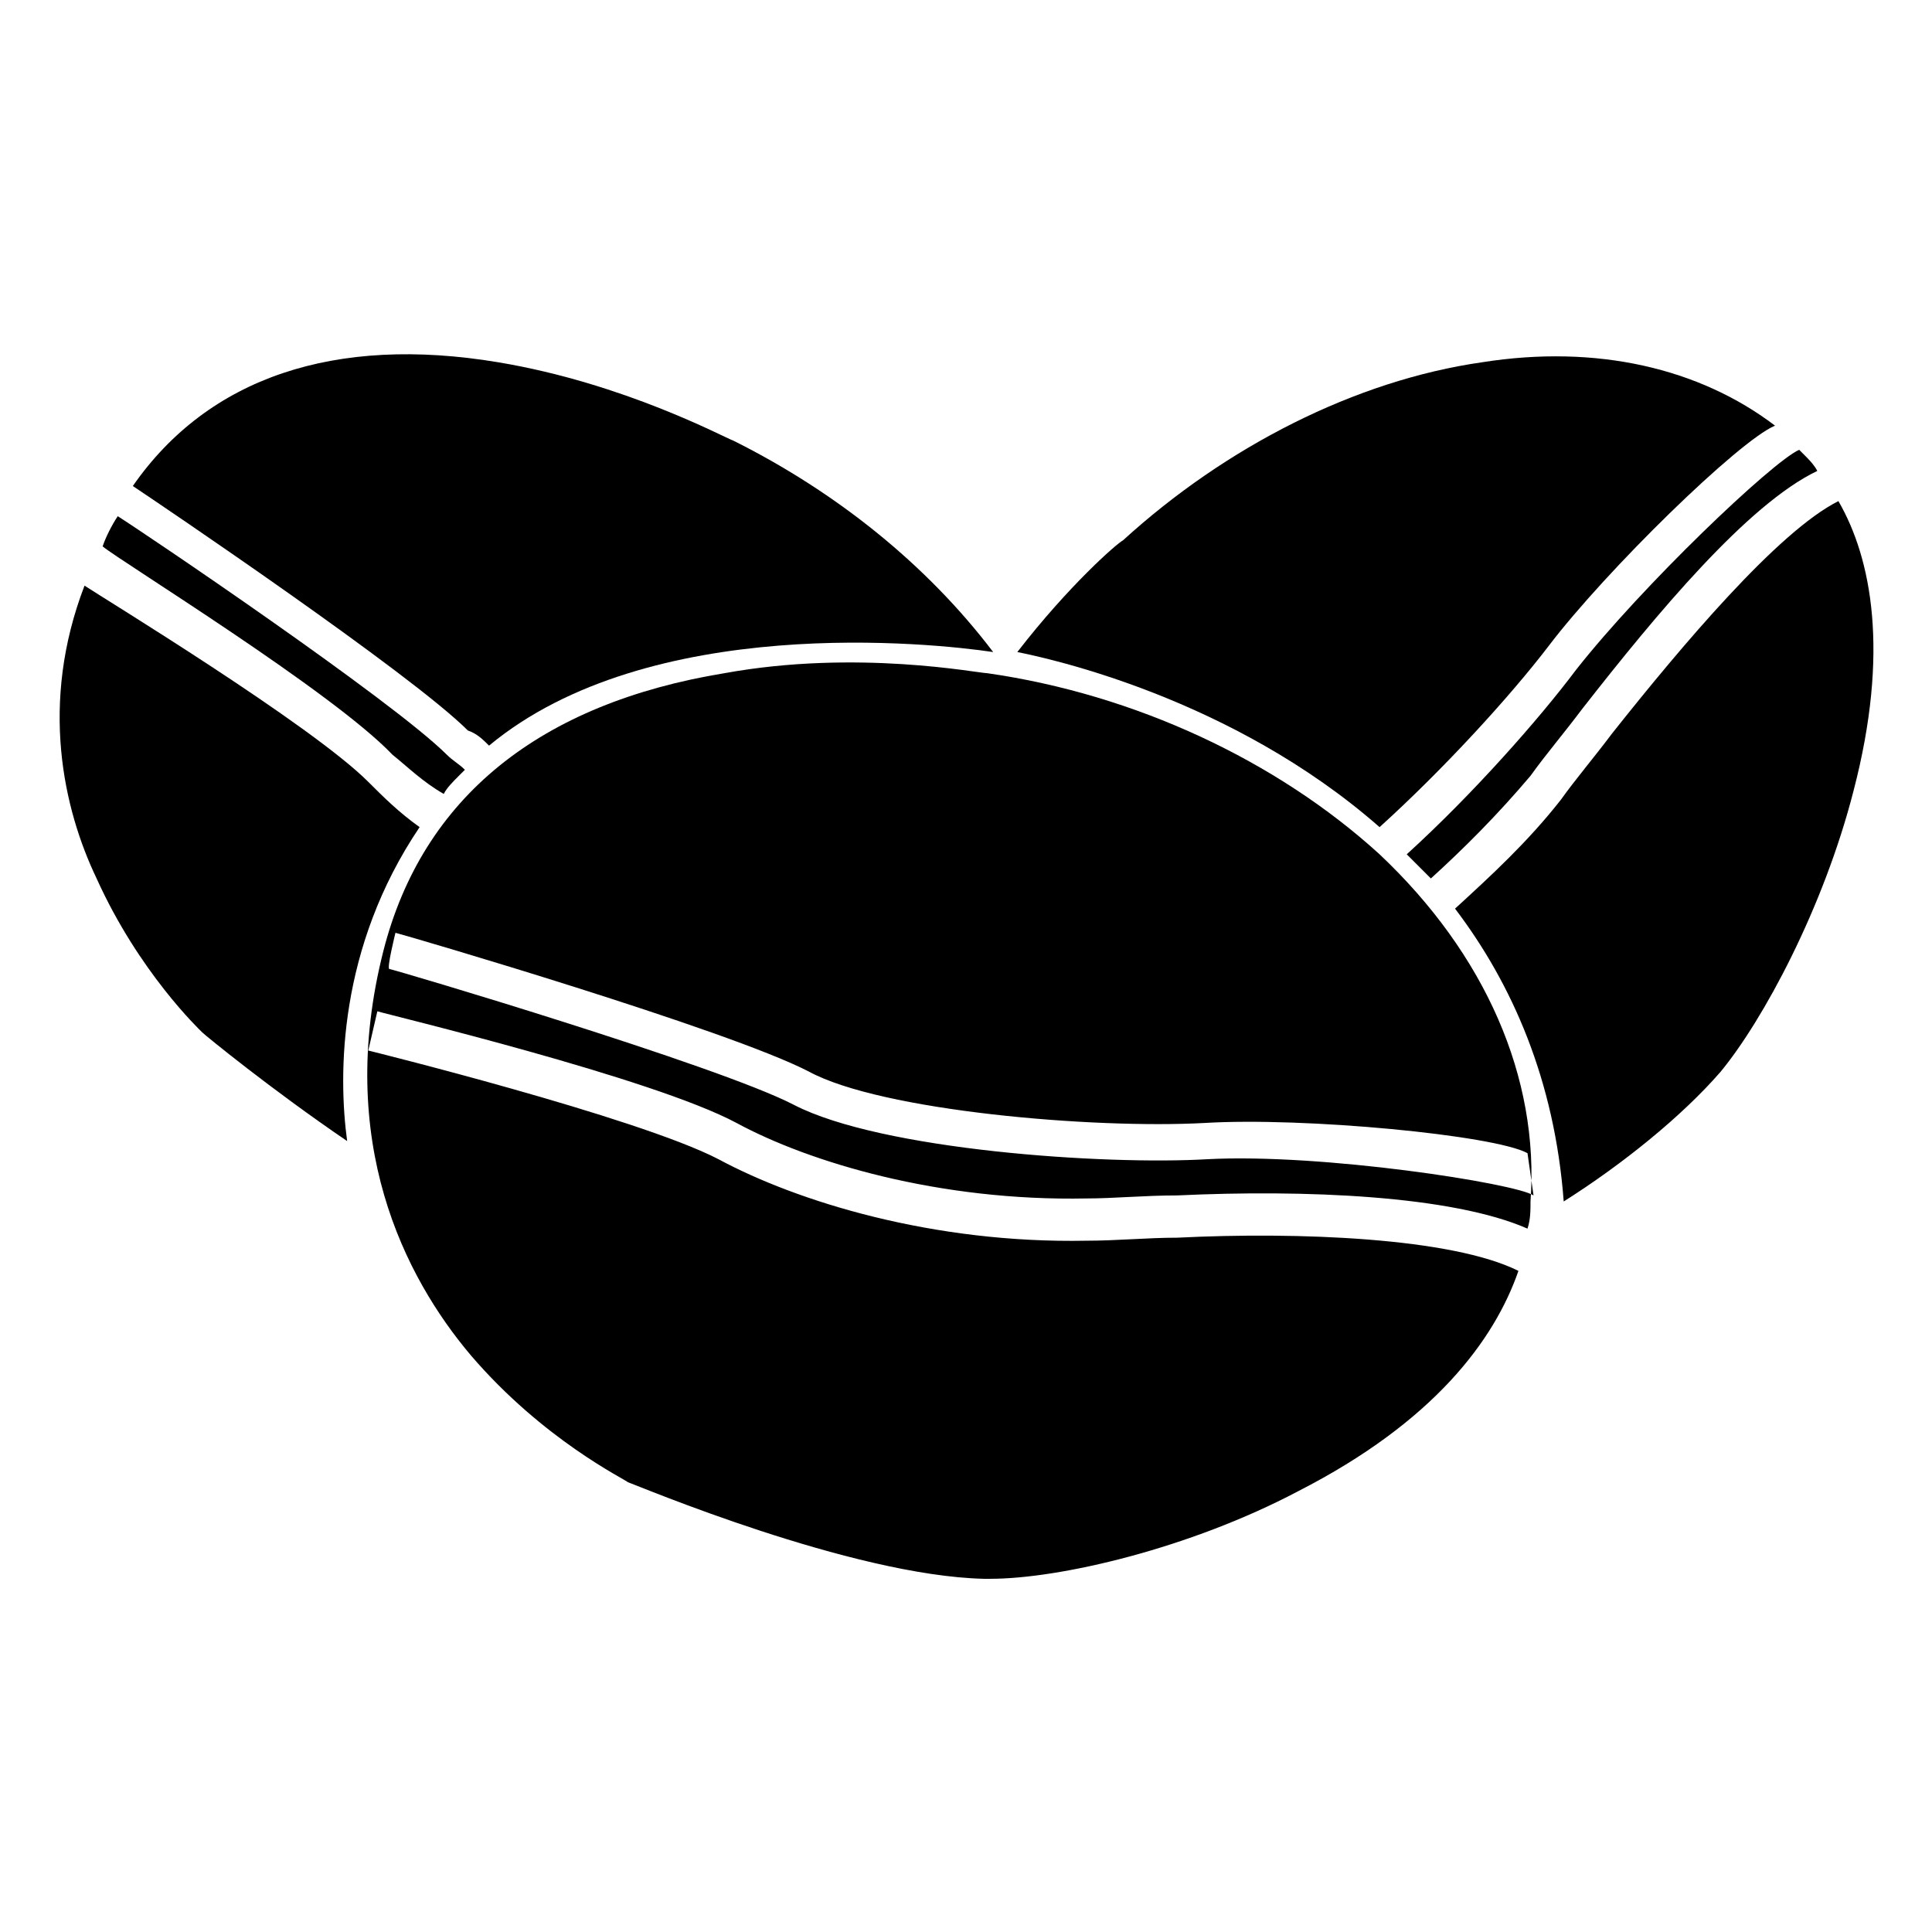 <?xml version="1.0" encoding="utf-8"?>
<!-- Generator: Adobe Illustrator 28.1.0, SVG Export Plug-In . SVG Version: 6.00 Build 0)  -->
<svg version="1.1" id="Layer_2_00000013910658223227290530000005954748068791859840_"
	 xmlns="http://www.w3.org/2000/svg" xmlns:xlink="http://www.w3.org/1999/xlink" x="0px" y="0px" viewBox="0 0 64 64"
	 style="enable-background:new 0 0 64 64;" xml:space="preserve">
<g id="_32_-_coffee">
	<g id="Layer_75">
		<path d="M39,41c-1,0-2,0.1-3,0.1c-5.1,0.1-9.6-1.3-12.2-2.7c-2.7-1.4-11.6-3.6-11.6-3.6l0.3-1.3c0.3,0.1,9.1,2.2,11.9,3.7
			c2.4,1.3,6.7,2.6,11.6,2.5c0.9,0,1.9-0.1,3-0.1c4.2-0.2,9.1,0,11.6,1.1c0.1-0.3,0.1-0.6,0.1-0.9c0.3-4.1-1.5-8.2-5-11.5
			c-3.4-3.1-8.1-5.3-13-6c-0.3,0-4.3-0.8-8.7,0c-6.1,1-10,4.1-11.3,9.2c-1.6,6.3,0.7,10.8,2.9,13.4c2.4,2.8,5.1,4.1,5.2,4.2h0
			c0.3,0.1,7.4,3.1,11.8,3.2c0,0,0.1,0,0.2,0c2.3,0,6.6-1,10.2-2.9c4.5-2.3,6.5-5,7.3-7.3C48.1,41,43,40.8,39,41L39,41z M13.1,30.9
			c0.4,0.1,11,3.2,13.7,4.6c2.4,1.3,9.4,1.9,13.1,1.7c3.3-0.2,9.6,0.4,10.7,1l0.2,1.4c-0.6-0.4-7-1.4-10.8-1.2
			c-3.4,0.2-10.8-0.3-13.7-1.8c-2.5-1.3-13.3-4.5-13.4-4.5C12.8,32.1,13.1,30.9,13.1,30.9z"/>
		<g>
			<path d="M16.2,24.7c5.3-4.4,14.7-3.4,16.7-3.1c-2.2-2.9-5.2-5.3-8.6-7c-0.3-0.1-3.6-1.9-7.8-2.6c-5.4-0.9-9.6,0.5-12.1,4.1
				c0.9,0.6,9.2,6.2,11.1,8.1C15.8,24.3,16,24.5,16.2,24.7L16.2,24.7z"/>
			<path d="M14.7,26.3c0.1-0.2,0.3-0.4,0.5-0.6c0.1-0.1,0.1-0.1,0.2-0.2c-0.2-0.2-0.4-0.3-0.6-0.5c-1.8-1.8-10.1-7.4-10.9-7.9
				c-0.2,0.3-0.4,0.7-0.5,1C4,18.6,11,22.9,13,25C13.5,25.4,14,25.9,14.7,26.3L14.7,26.3z"/>
			<path d="M13.9,27.4c-0.7-0.5-1.2-1-1.7-1.5c-1.9-1.9-8.8-6.1-9.4-6.5c-1.5,3.9-0.7,7.4,0.4,9.7c1.4,3.1,3.4,5,3.5,5.1l0,0
				c0.1,0.1,2.3,1.9,4.8,3.6C11.2,35.6,11.2,31.4,13.9,27.4L13.9,27.4z"/>
		</g>
		<g>
			<path d="M52.2,22.2c-1.2,1.6-3.4,4.1-5.6,6.1c0.3,0.3,0.5,0.5,0.8,0.8c1.1-1,2.2-2.1,3.3-3.4c0.5-0.7,1.1-1.4,1.7-2.2
				c2.5-3.2,5.5-6.8,7.8-7.9c-0.1-0.2-0.3-0.4-0.4-0.5c-0.1-0.1-0.1-0.1-0.2-0.2C58.7,15.3,54.4,19.4,52.2,22.2L52.2,22.2z"/>
			<path d="M45.7,27.4c2.1-1.9,4.3-4.3,5.6-6c1.9-2.5,6.3-6.8,7.5-7.3c-2.5-1.9-5.9-2.7-9.7-2.1c-4.2,0.6-8.5,2.8-11.9,5.9
				c-0.2,0.1-1.8,1.5-3.5,3.7C34.7,21.8,40.8,23.1,45.7,27.4L45.7,27.4z"/>
			<path d="M60.9,16.6c-2,1-5.2,4.8-7.5,7.7c-0.6,0.8-1.2,1.5-1.7,2.2c-1.1,1.4-2.3,2.5-3.5,3.6c1.9,2.5,3.3,5.7,3.6,9.7
				c1.9-1.2,3.9-2.8,5.2-4.3c1.4-1.7,3.4-5.4,4.4-9.3C62.6,21.6,62,18.5,60.9,16.6L60.9,16.6z"/>
		</g>
	</g>
</g>
</svg>
